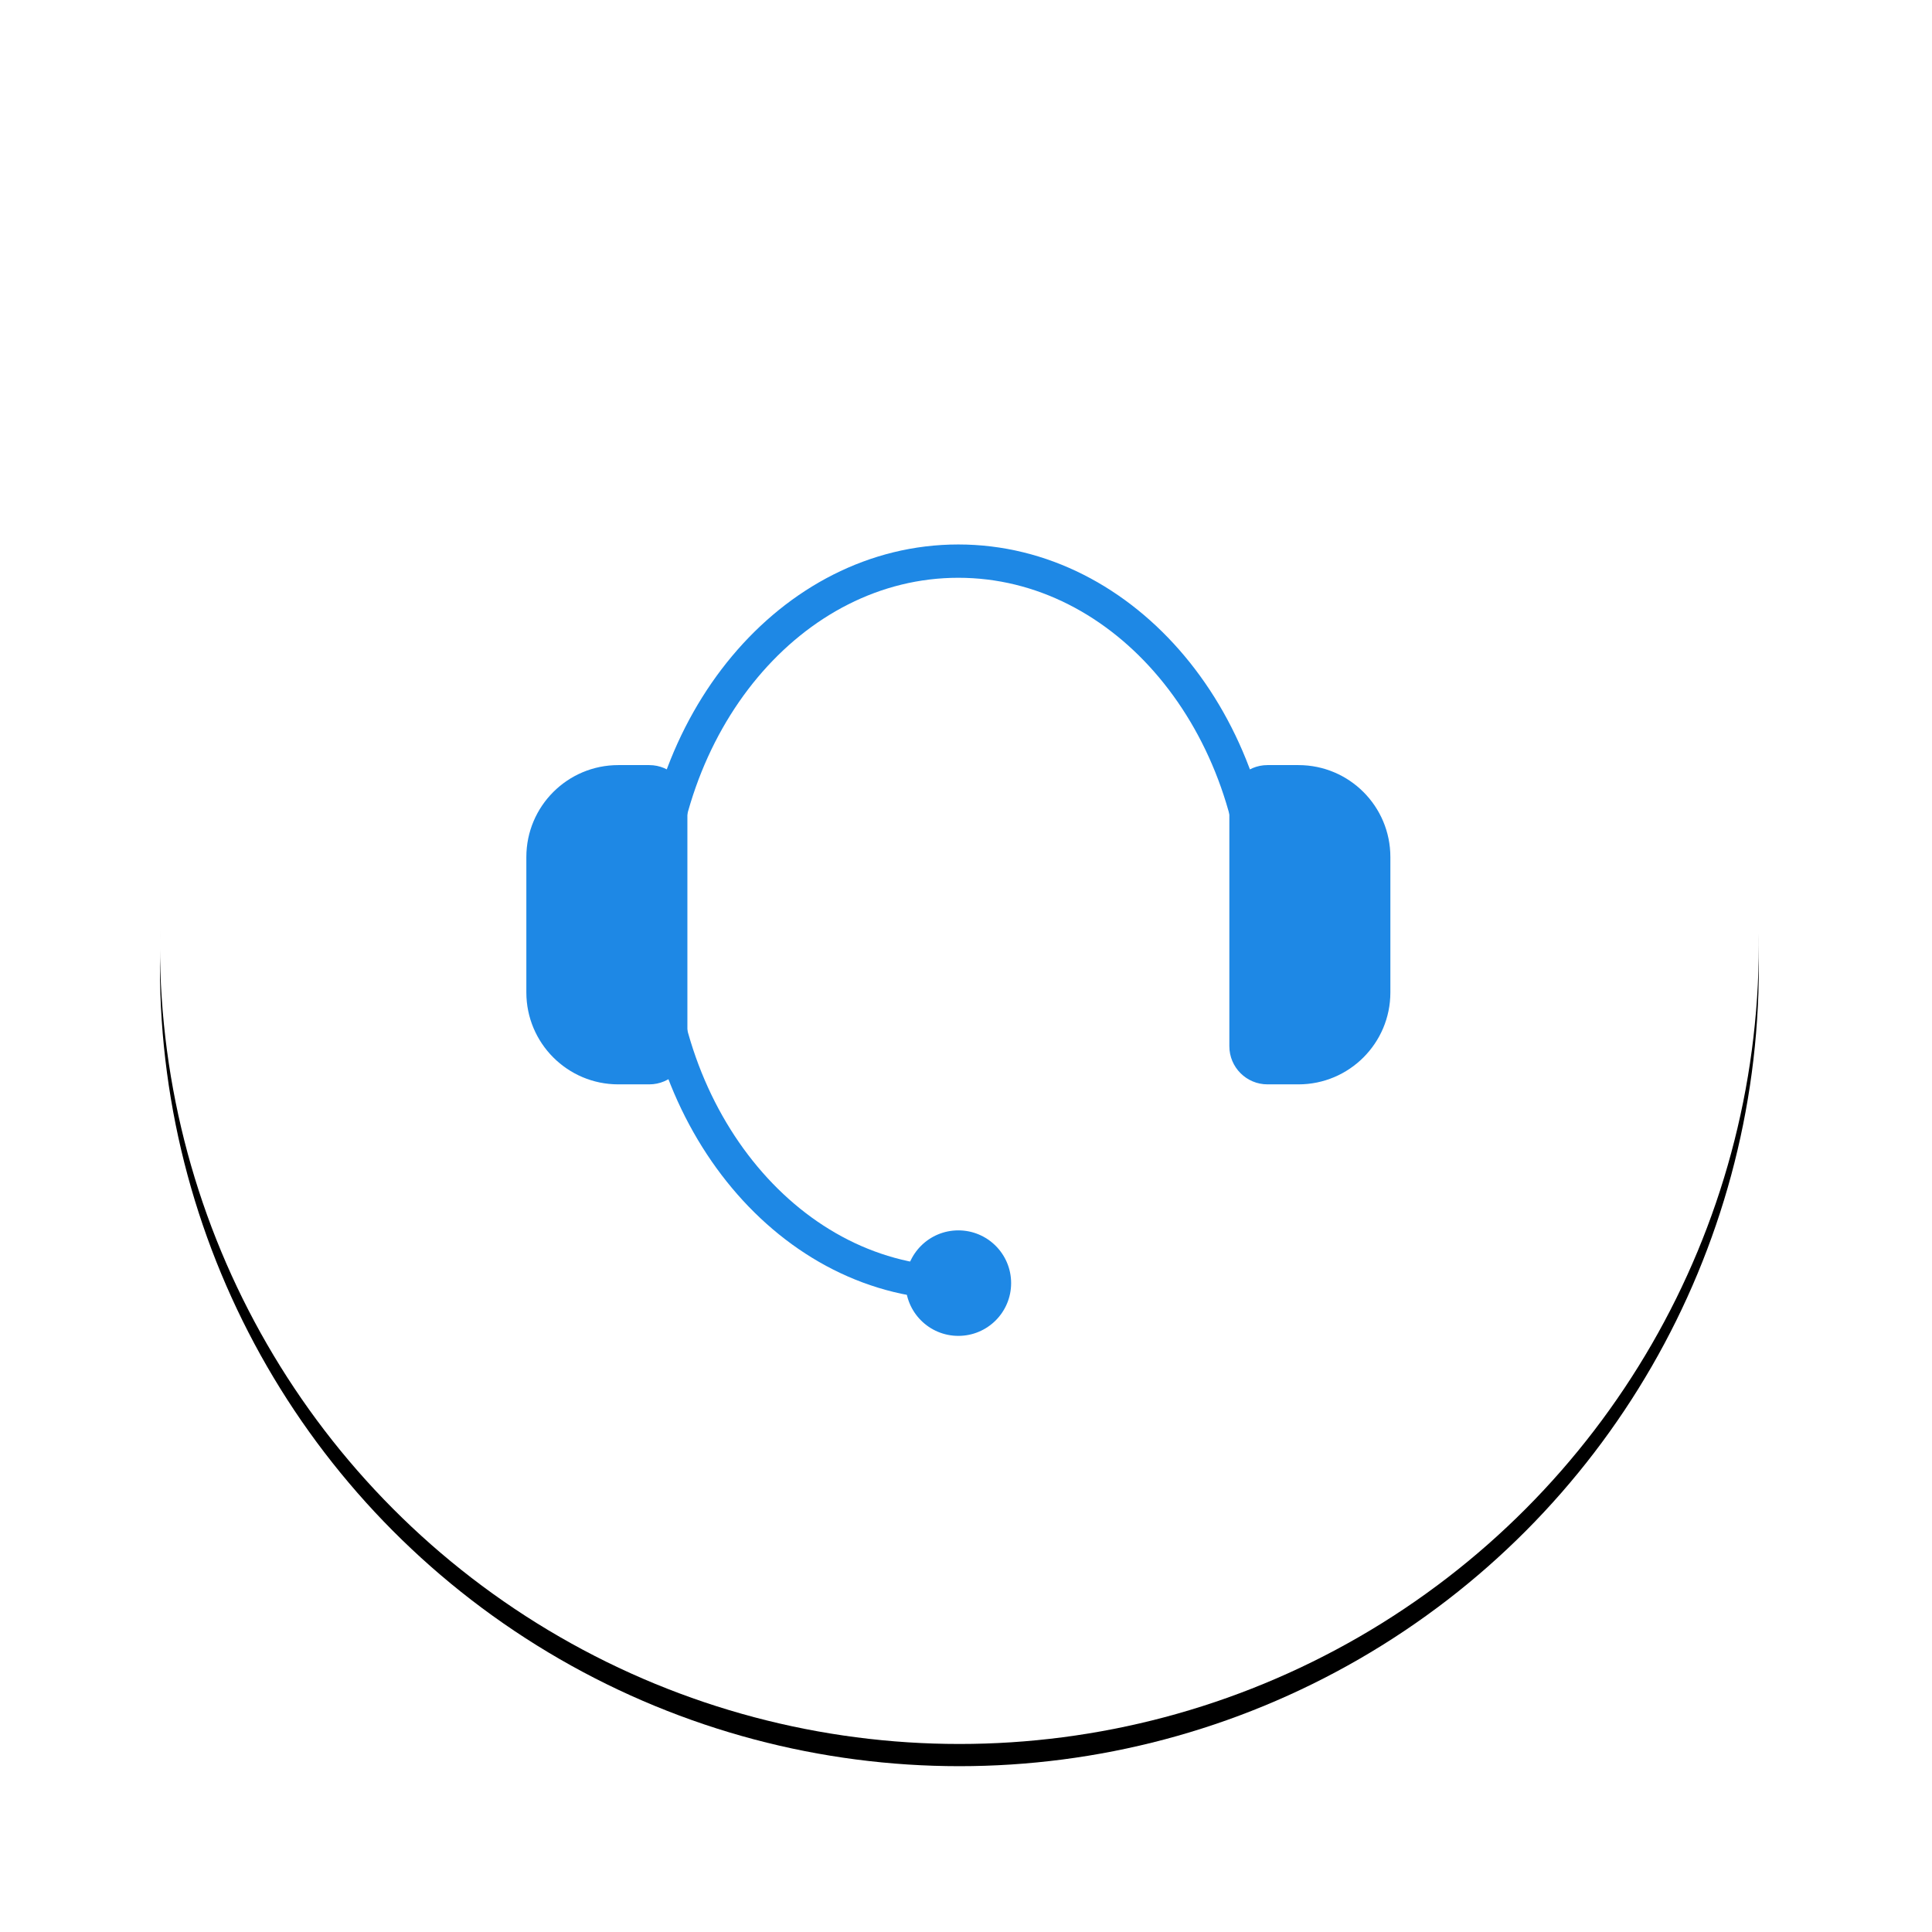 <svg xmlns="http://www.w3.org/2000/svg" xmlns:xlink="http://www.w3.org/1999/xlink" width="87" height="87" viewBox="0 0 87 87">
    <defs>
        <filter id="yvys6vt2da" width="130.6%" height="130.6%" x="-15.3%" y="-13.9%" filterUnits="objectBoundingBox">
            <feOffset dy="1" in="SourceAlpha" result="shadowOffsetOuter1"/>
            <feGaussianBlur in="shadowOffsetOuter1" result="shadowBlurOuter1" stdDeviation="3.5"/>
            <feColorMatrix in="shadowBlurOuter1" values="0 0 0 0 0 0 0 0 0 0 0 0 0 0 0 0 0 0 0.2 0"/>
        </filter>
        <circle id="q9sfir55sb" cx="36" cy="36" r="36"/>
    </defs>
    <g fill="none" fill-rule="evenodd" transform="translate(7.202 6.533)">
        <use fill="#000" filter="url(#yvys6vt2da)" xlink:href="#q9sfir55sb"/>
        <use fill="#FFF" xlink:href="#q9sfir55sb"/>
        <g>
            <g>
                <path fill="#FFF" d="M13.931 32.895C6.42 32.895.33 25.617.33 16.639.33 7.661 6.42.383 13.93.383c7.512 0 13.602 7.278 13.602 16.256" transform="translate(16.5 18) translate(5.522 .352)"/>
                <path stroke="#1E88E5" stroke-width="1.5" d="M13.931 32.895C6.42 32.895.33 25.617.33 16.639.33 7.661 6.42.383 13.93.383c7.512 0 13.602 7.278 13.602 16.256" transform="translate(16.5 18) translate(5.522 .352)"/>
            </g>
            <path fill="#1E88E5" d="M5.535 24.297H4.14c-2.286 0-4.14-1.855-4.14-4.14V14.06c0-2.287 1.854-4.14 4.14-4.14h1.395c.948 0 1.717.767 1.717 1.716V22.58c0 .948-.769 1.717-1.717 1.717M33.374 24.297h1.394c2.287 0 4.14-1.855 4.14-4.14V14.06c0-2.287-1.853-4.14-4.14-4.14h-1.394c-.948 0-1.717.767-1.717 1.716V22.58c0 .948.769 1.717 1.717 1.717M21.83 33.247c0 1.314-1.064 2.376-2.377 2.376-1.312 0-2.376-1.062-2.376-2.376 0-1.313 1.064-2.375 2.376-2.375 1.313 0 2.377 1.062 2.377 2.375" transform="translate(16.5 18)"/>
        </g>
    </g>
</svg>
